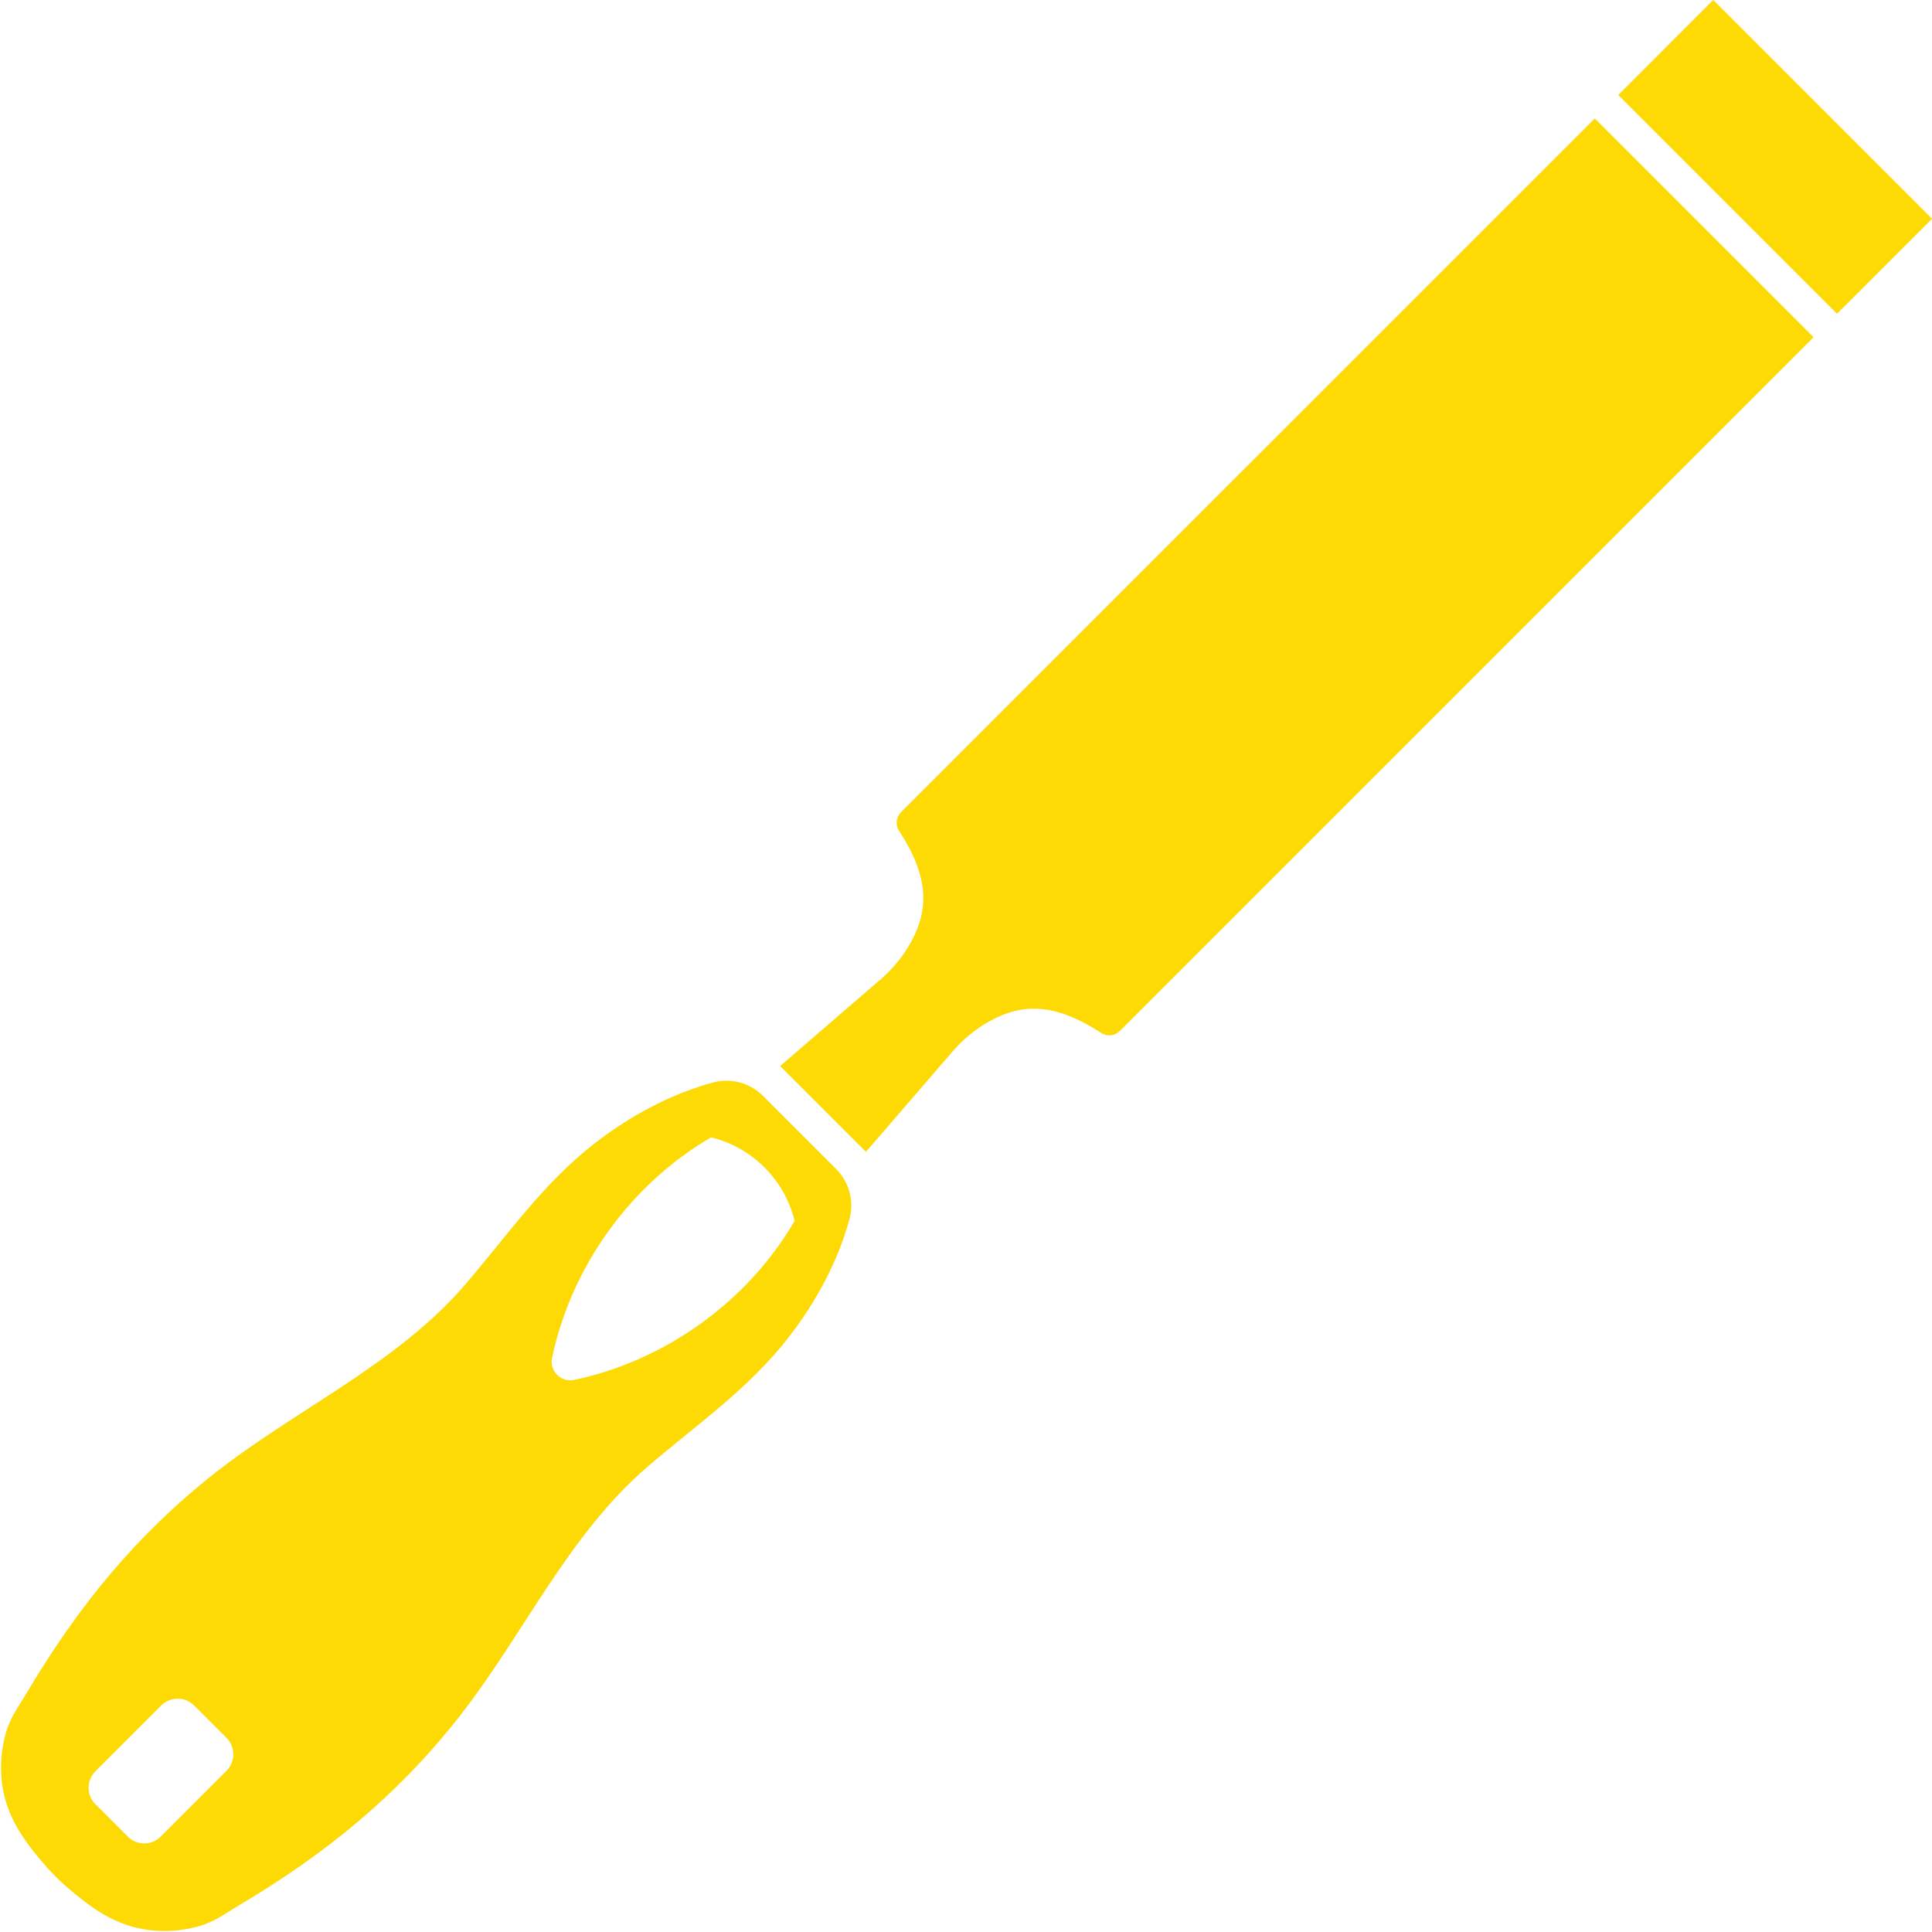 <?xml version="1.0" encoding="UTF-8" standalone="no"?><svg xmlns="http://www.w3.org/2000/svg" xmlns:xlink="http://www.w3.org/1999/xlink" fill="#000000" height="549.3" preserveAspectRatio="xMidYMid meet" version="1" viewBox="225.2 225.5 549.3 549.3" width="549.3" zoomAndPan="magnify"><g fill="#feda04" id="change1_1"><path d="M 388.418 617.836 C 384.699 618.617 381.379 615.297 382.16 611.578 C 387.617 585.645 404.461 562.191 427.383 548.867 C 427.441 548.883 427.504 548.898 427.562 548.914 C 439.113 551.812 448.184 560.887 451.086 572.438 C 451.098 572.496 451.113 572.555 451.129 572.613 C 437.809 595.535 414.352 612.379 388.418 617.836 Z M 270.895 747.676 C 268.309 750.258 264.121 750.258 261.535 747.676 L 252.324 738.465 C 249.742 735.883 249.742 731.691 252.324 729.105 L 271.035 710.398 C 273.617 707.812 277.809 707.812 280.391 710.398 L 289.602 719.605 C 292.188 722.191 292.188 726.383 289.602 728.965 Z M 355.758 713.602 C 374.039 690.293 386.668 661.973 409.324 642.504 C 423.438 630.371 438.125 620.363 449.551 605.555 C 457.266 595.559 463.406 584.246 466.734 572.07 C 468.125 566.992 466.613 561.559 462.891 557.832 L 452.527 547.473 L 442.168 537.109 C 438.441 533.387 433.008 531.875 427.93 533.266 C 415.754 536.594 404.441 542.734 394.445 550.449 C 379.637 561.875 369.629 576.562 357.496 590.676 C 338.027 613.328 309.707 625.961 286.398 644.242 C 264 661.812 247.316 682.352 232.902 706.656 C 230.496 710.719 228.043 713.828 226.766 718.531 C 225.559 722.98 225.191 727.664 225.734 732.246 C 226.891 742 232.078 749.004 238.328 756.184 C 238.34 756.191 238.348 756.203 238.355 756.215 C 239.195 757.18 240.07 758.117 240.977 759.023 C 241.883 759.93 242.82 760.805 243.785 761.645 C 243.797 761.652 243.809 761.66 243.816 761.672 C 250.996 767.922 258 773.109 267.754 774.266 C 272.336 774.809 277.02 774.445 281.469 773.234 C 286.172 771.957 289.281 769.504 293.344 767.098 C 317.652 752.684 338.188 736 355.758 713.602" fill="inherit"/><path d="M 774.512 287.691 L 712.309 225.488 L 685.301 252.496 L 747.504 314.699 L 774.512 287.691" fill="inherit"/><path d="M 480.793 461.664 C 489.449 474.957 489.227 484.059 484.301 493.188 C 481.844 497.742 478.398 501.688 474.391 504.961 L 447.012 528.598 L 459.207 540.793 L 471.402 552.984 L 495.039 525.609 C 498.312 521.602 502.258 518.156 506.812 515.699 C 515.941 510.773 525.043 510.555 538.336 519.207 C 539.988 520.281 542.176 520.023 543.57 518.633 L 740.824 321.379 L 678.621 259.176 L 481.367 456.43 C 479.977 457.824 479.719 460.012 480.793 461.664" fill="inherit"/></g></svg>